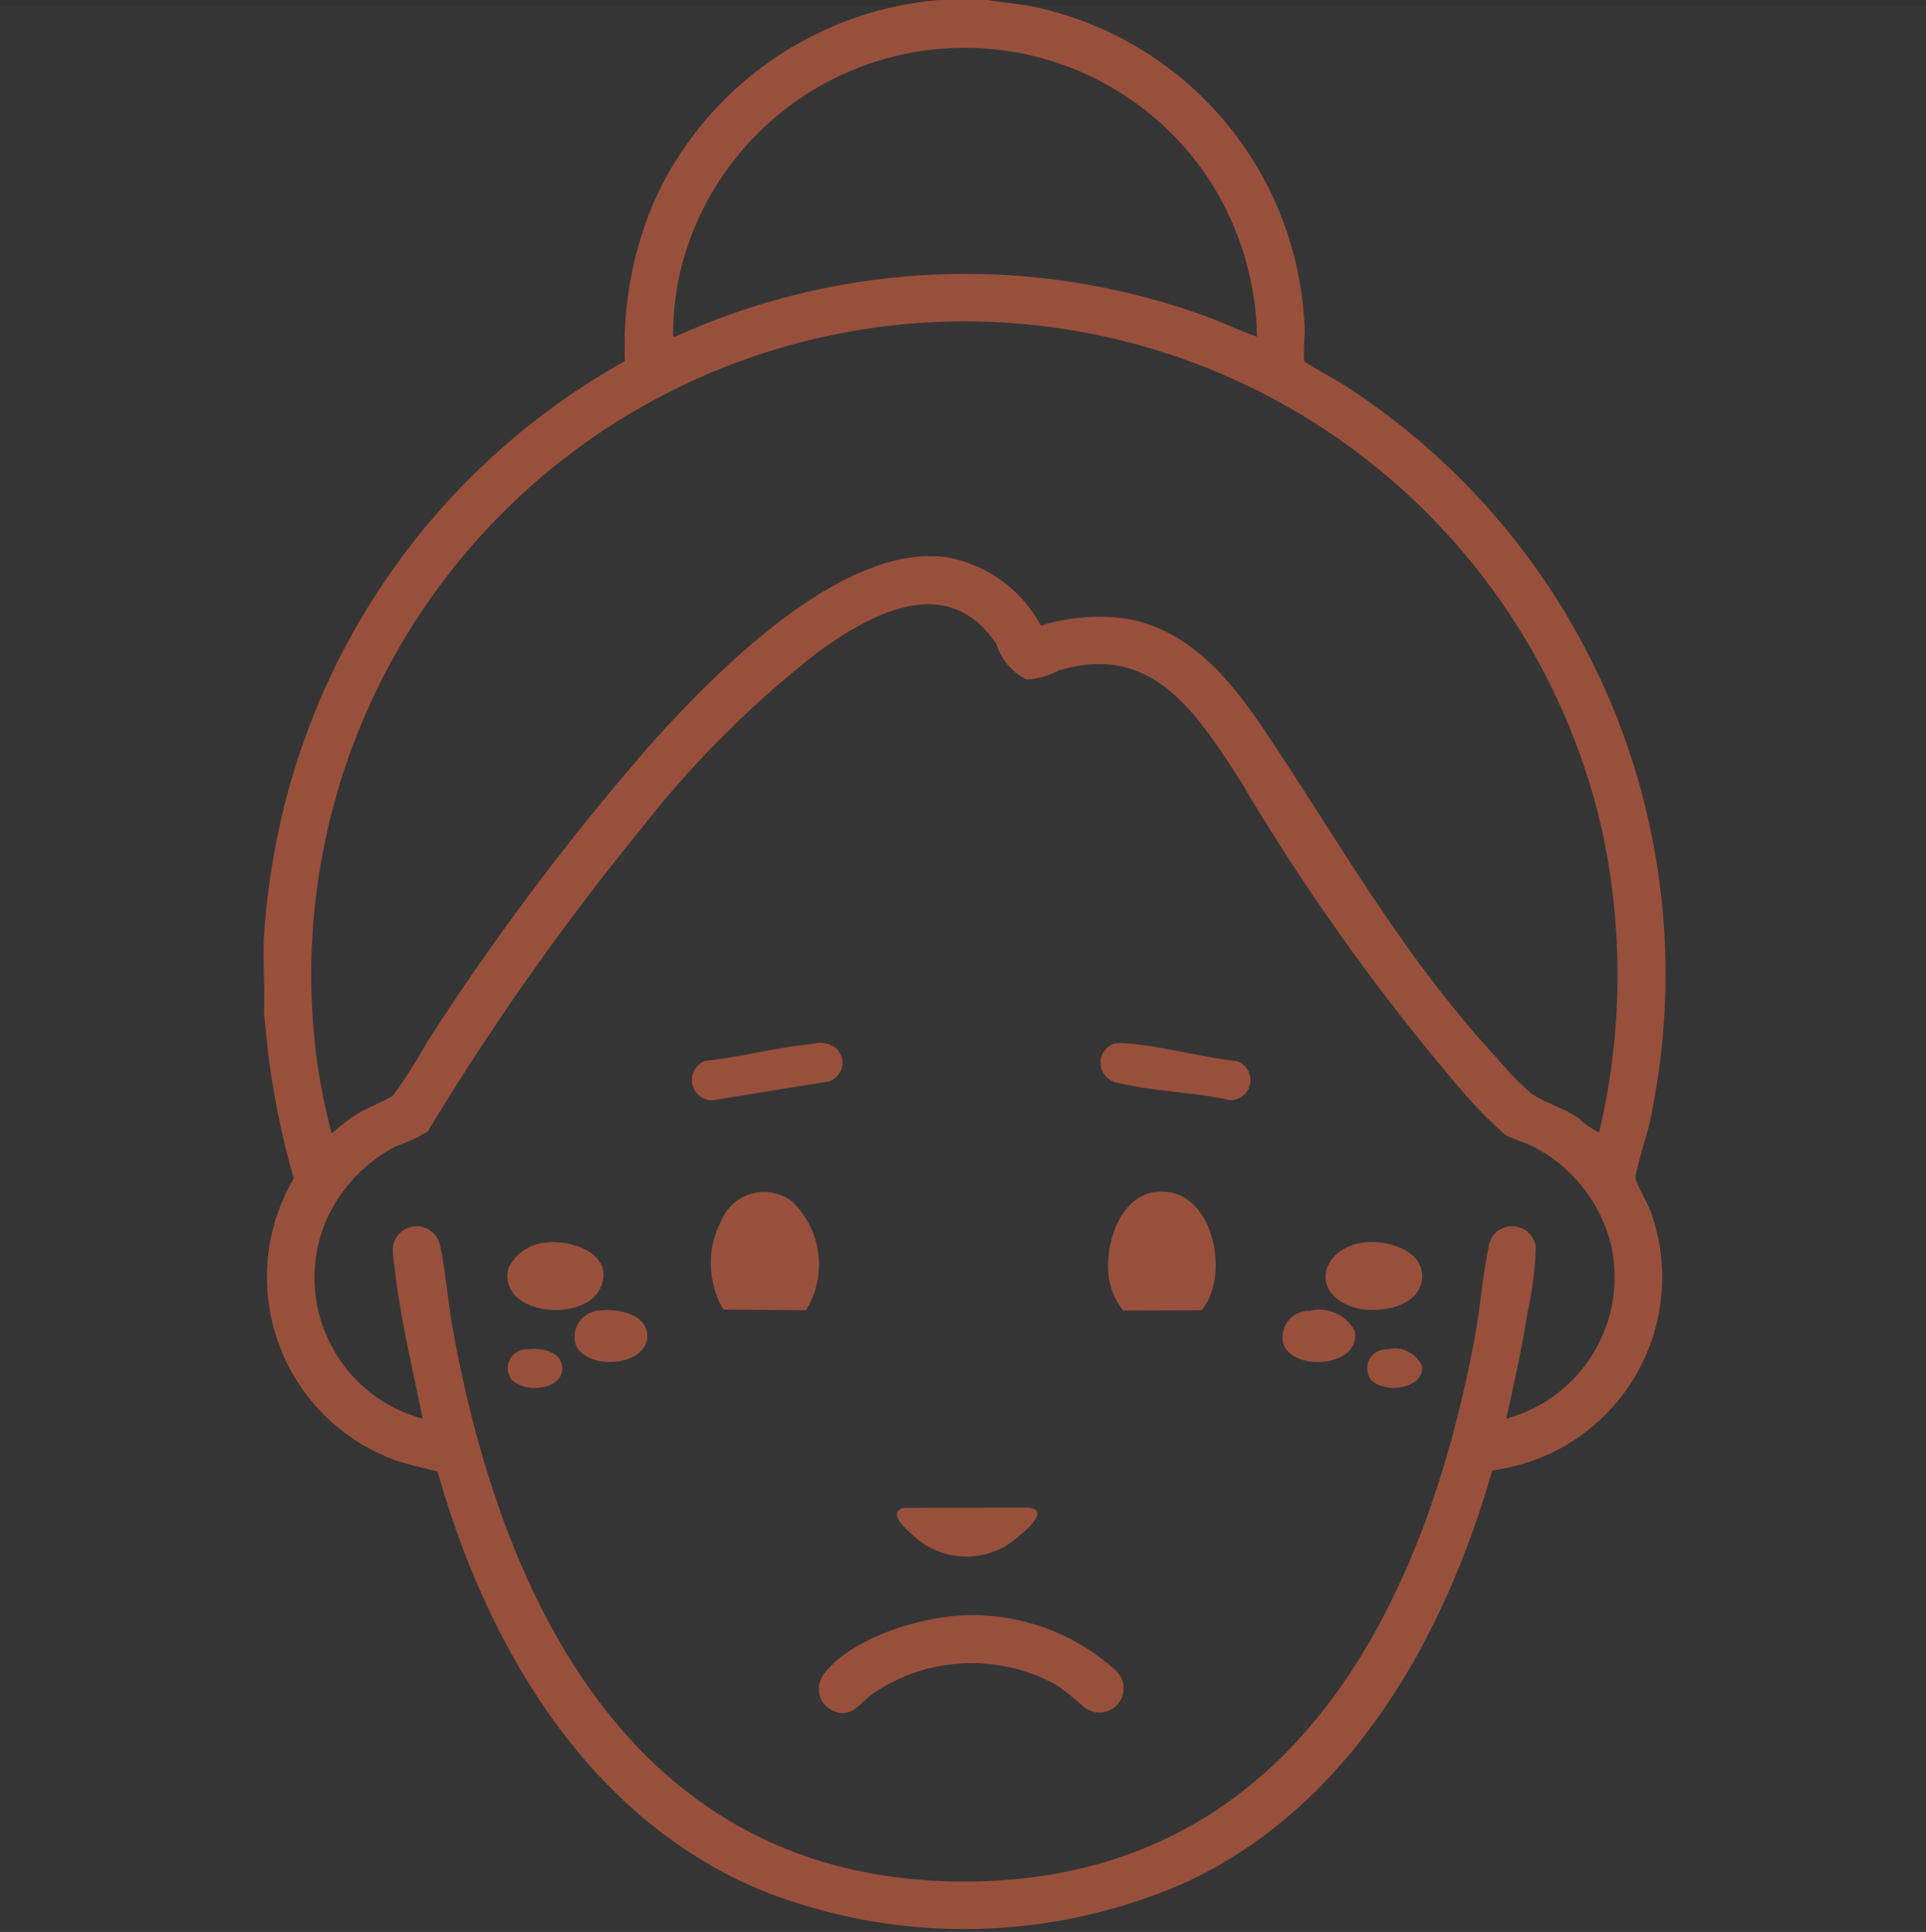 <svg id="icn_feature01_2.svg" xmlns="http://www.w3.org/2000/svg" width="60" height="60.19" viewBox="0 0 60 60.19">
  <rect x="0" y="0" width="60" height="60.19" fill="#333333" stroke="none"/>
  <defs>
    <style>
      .cls-1 {
        fill: #fff;
        fill-opacity: 0.01;
      }

      .cls-2 {
        fill: #98503c;
        fill-rule: evenodd;
      }
    </style>
  </defs>
  <rect id="長方形_1033" data-name="長方形 1033" class="cls-1" y="0.19" width="60" height="60"/>
  <path id="シェイプ_1091" data-name="シェイプ 1091" class="cls-2" d="M780.75,5019.81l1.254,0.17a10.658,10.658,0,0,1,8.643,10.17,8.693,8.693,0,0,0-.022.91c0.037,0.06,1.04.61,1.208,0.72a21.827,21.827,0,0,1,9.541,23.08c-0.065.29-.44,1.49-0.429,1.65,0.007,0.12.392,0.81,0.471,1.02a6.066,6.066,0,0,1-4.929,8.09c-1.491,5.22-4.4,10.41-9.488,12.81a17.113,17.113,0,0,1-13.287.27c-5.418-2.26-8.544-7.61-10.079-13.04-0.455-.13-0.91-0.21-1.357-0.37a6.074,6.074,0,0,1-3.124-8.77,25.581,25.581,0,0,1-.8-3.91l-0.126-1.22c0.032-.8-0.042-1.64,0-2.45a22.953,22.953,0,0,1,.294-2.42,21.956,21.956,0,0,1,10.949-15.46,11.382,11.382,0,0,1,.992-5.16,10.731,10.731,0,0,1,8.8-6.09h1.488Zm8.407,10.49a9.226,9.226,0,0,0-1.7-5.2,9.118,9.118,0,0,0-15.728,1.59,8.557,8.557,0,0,0-.757,3.55c0.007,0.05-.022.07,0.059,0.06a21.893,21.893,0,0,1,16.524-.64C788.1,5029.86,788.623,5030.11,789.157,5030.3Zm10.66,24.79a21.287,21.287,0,0,0,.093-9.4,20.357,20.357,0,0,0-40.118,6.45,18.367,18.367,0,0,0,.543,2.99,5.429,5.429,0,0,1,.868-0.66c0.235-.14.939-0.43,1.06-0.55a17.678,17.678,0,0,0,1.028-1.62,79.264,79.264,0,0,1,7.06-9.39c1.985-2.2,5.9-6.18,9.127-5.74a4.154,4.154,0,0,1,2.948,2.13,6.148,6.148,0,0,1,2.557-.23c2.155,0.32,3.472,2.08,4.593,3.77,2.335,3.51,4.137,6.76,7.043,9.92a10.351,10.351,0,0,0,1.086,1.12c0.383,0.27,1.014.45,1.481,0.77A2.285,2.285,0,0,0,799.817,5055.09Zm-2.9,8.92a4.568,4.568,0,0,0,3.279-5.38,4.713,4.713,0,0,0-2.581-3.17,6.1,6.1,0,0,1-.718-0.29,14.59,14.59,0,0,1-1.409-1.44,68.6,68.6,0,0,1-6.881-9.65c-1.36-2.09-2.73-4.26-5.629-3.38a2.419,2.419,0,0,1-1,.28,1.828,1.828,0,0,1-.939-1.11c-1.506-2.23-3.825-.99-5.533.24a31.431,31.431,0,0,0-5.5,5.48,81.411,81.411,0,0,0-6.679,9.47,4.4,4.4,0,0,1-.965.45,4.786,4.786,0,0,0-2.22,2.37,4.551,4.551,0,0,0,3.024,6.13c-0.312-1.57-.706-3.17-0.879-4.77a2.992,2.992,0,0,1-.046-0.59,0.746,0.746,0,0,1,1.477.01c0.172,0.8.237,1.72,0.386,2.54,1.574,8.74,5.82,17.23,15.937,17.23,10,0,14.281-8.28,15.9-16.94,0.17-.92.243-1.91,0.425-2.79a0.744,0.744,0,0,1,1.478-.05,10.851,10.851,0,0,1-.253,2.03C797.412,5061.8,797.171,5062.91,796.921,5064.01Zm-16.7,6.12a6.662,6.662,0,0,1,4.514,1.7,0.754,0.754,0,1,1-.964,1.16,9.25,9.25,0,0,0-.851-0.68,5.463,5.463,0,0,0-5.746.28c-0.409.31-.662,0.79-1.263,0.5a0.75,0.75,0,0,1-.228-1.14C776.571,5070.79,778.812,5070.14,780.22,5070.13Zm-5.108-9.5-2.572-.02a2.85,2.85,0,0,1-.057-2.79,1.436,1.436,0,0,1,2.193-.58A2.725,2.725,0,0,1,775.112,5060.63Zm10.858-3.68c1.784-.26,2.411,2.54,1.471,3.68l-2.447.01a2.105,2.105,0,0,1-.464-1.19C784.455,5058.51,784.892,5057.11,785.97,5056.95Zm-10.619-4.62a0.775,0.775,0,0,1,.733.17,0.619,0.619,0,0,1-.243,1l-3.641.59a0.633,0.633,0,0,1-.22-1.23C773.09,5052.74,774.248,5052.43,775.351,5052.33Zm9.37-.01a1.678,1.678,0,0,1,.388,0c1.108,0.08,2.32.43,3.437,0.55a0.629,0.629,0,0,1-.213,1.22c-1.123-.26-2.418-0.27-3.522-0.55A0.629,0.629,0,0,1,784.721,5052.32Zm-6.6,14.47,3.934-.01c0.83,0.1-.547,1.1-0.784,1.23a2.422,2.422,0,0,1-2.858-.4C778.209,5067.43,777.66,5066.97,778.124,5066.79Zm14.363-8.27c0.725-.09,1.935.24,1.816,1.17-0.114.89-1.49,1.08-2.19,0.83C790.765,5060.03,791.222,5058.67,792.487,5058.52Zm-1.69,2.13a1.248,1.248,0,0,1,1.408.62c0.228,1.09-1.831,1.31-2.211.44A0.821,0.821,0,0,1,790.8,5060.65Zm2.413,1.2a0.943,0.943,0,0,1,1.088.5c0.117,0.72-1.133.91-1.577,0.45A0.591,0.591,0,0,1,793.21,5061.85Zm-26.186-3.33c0.779-.09,2.059.33,1.729,1.32-0.4,1.21-3.224,1-2.918-.5A1.427,1.427,0,0,1,767.024,5058.52Zm1.688,2.12c0.509-.07,1.412.1,1.459,0.74,0.073,0.97-1.8,1.17-2.214.36A0.815,0.815,0,0,1,768.712,5060.64Zm-2.293,1.21c0.448-.07,1.149.08,1.1,0.65-0.057.64-1.223,0.71-1.592,0.27A0.587,0.587,0,0,1,766.419,5061.85Z" transform="translate(-750 -5019.81)"/>
</svg>
